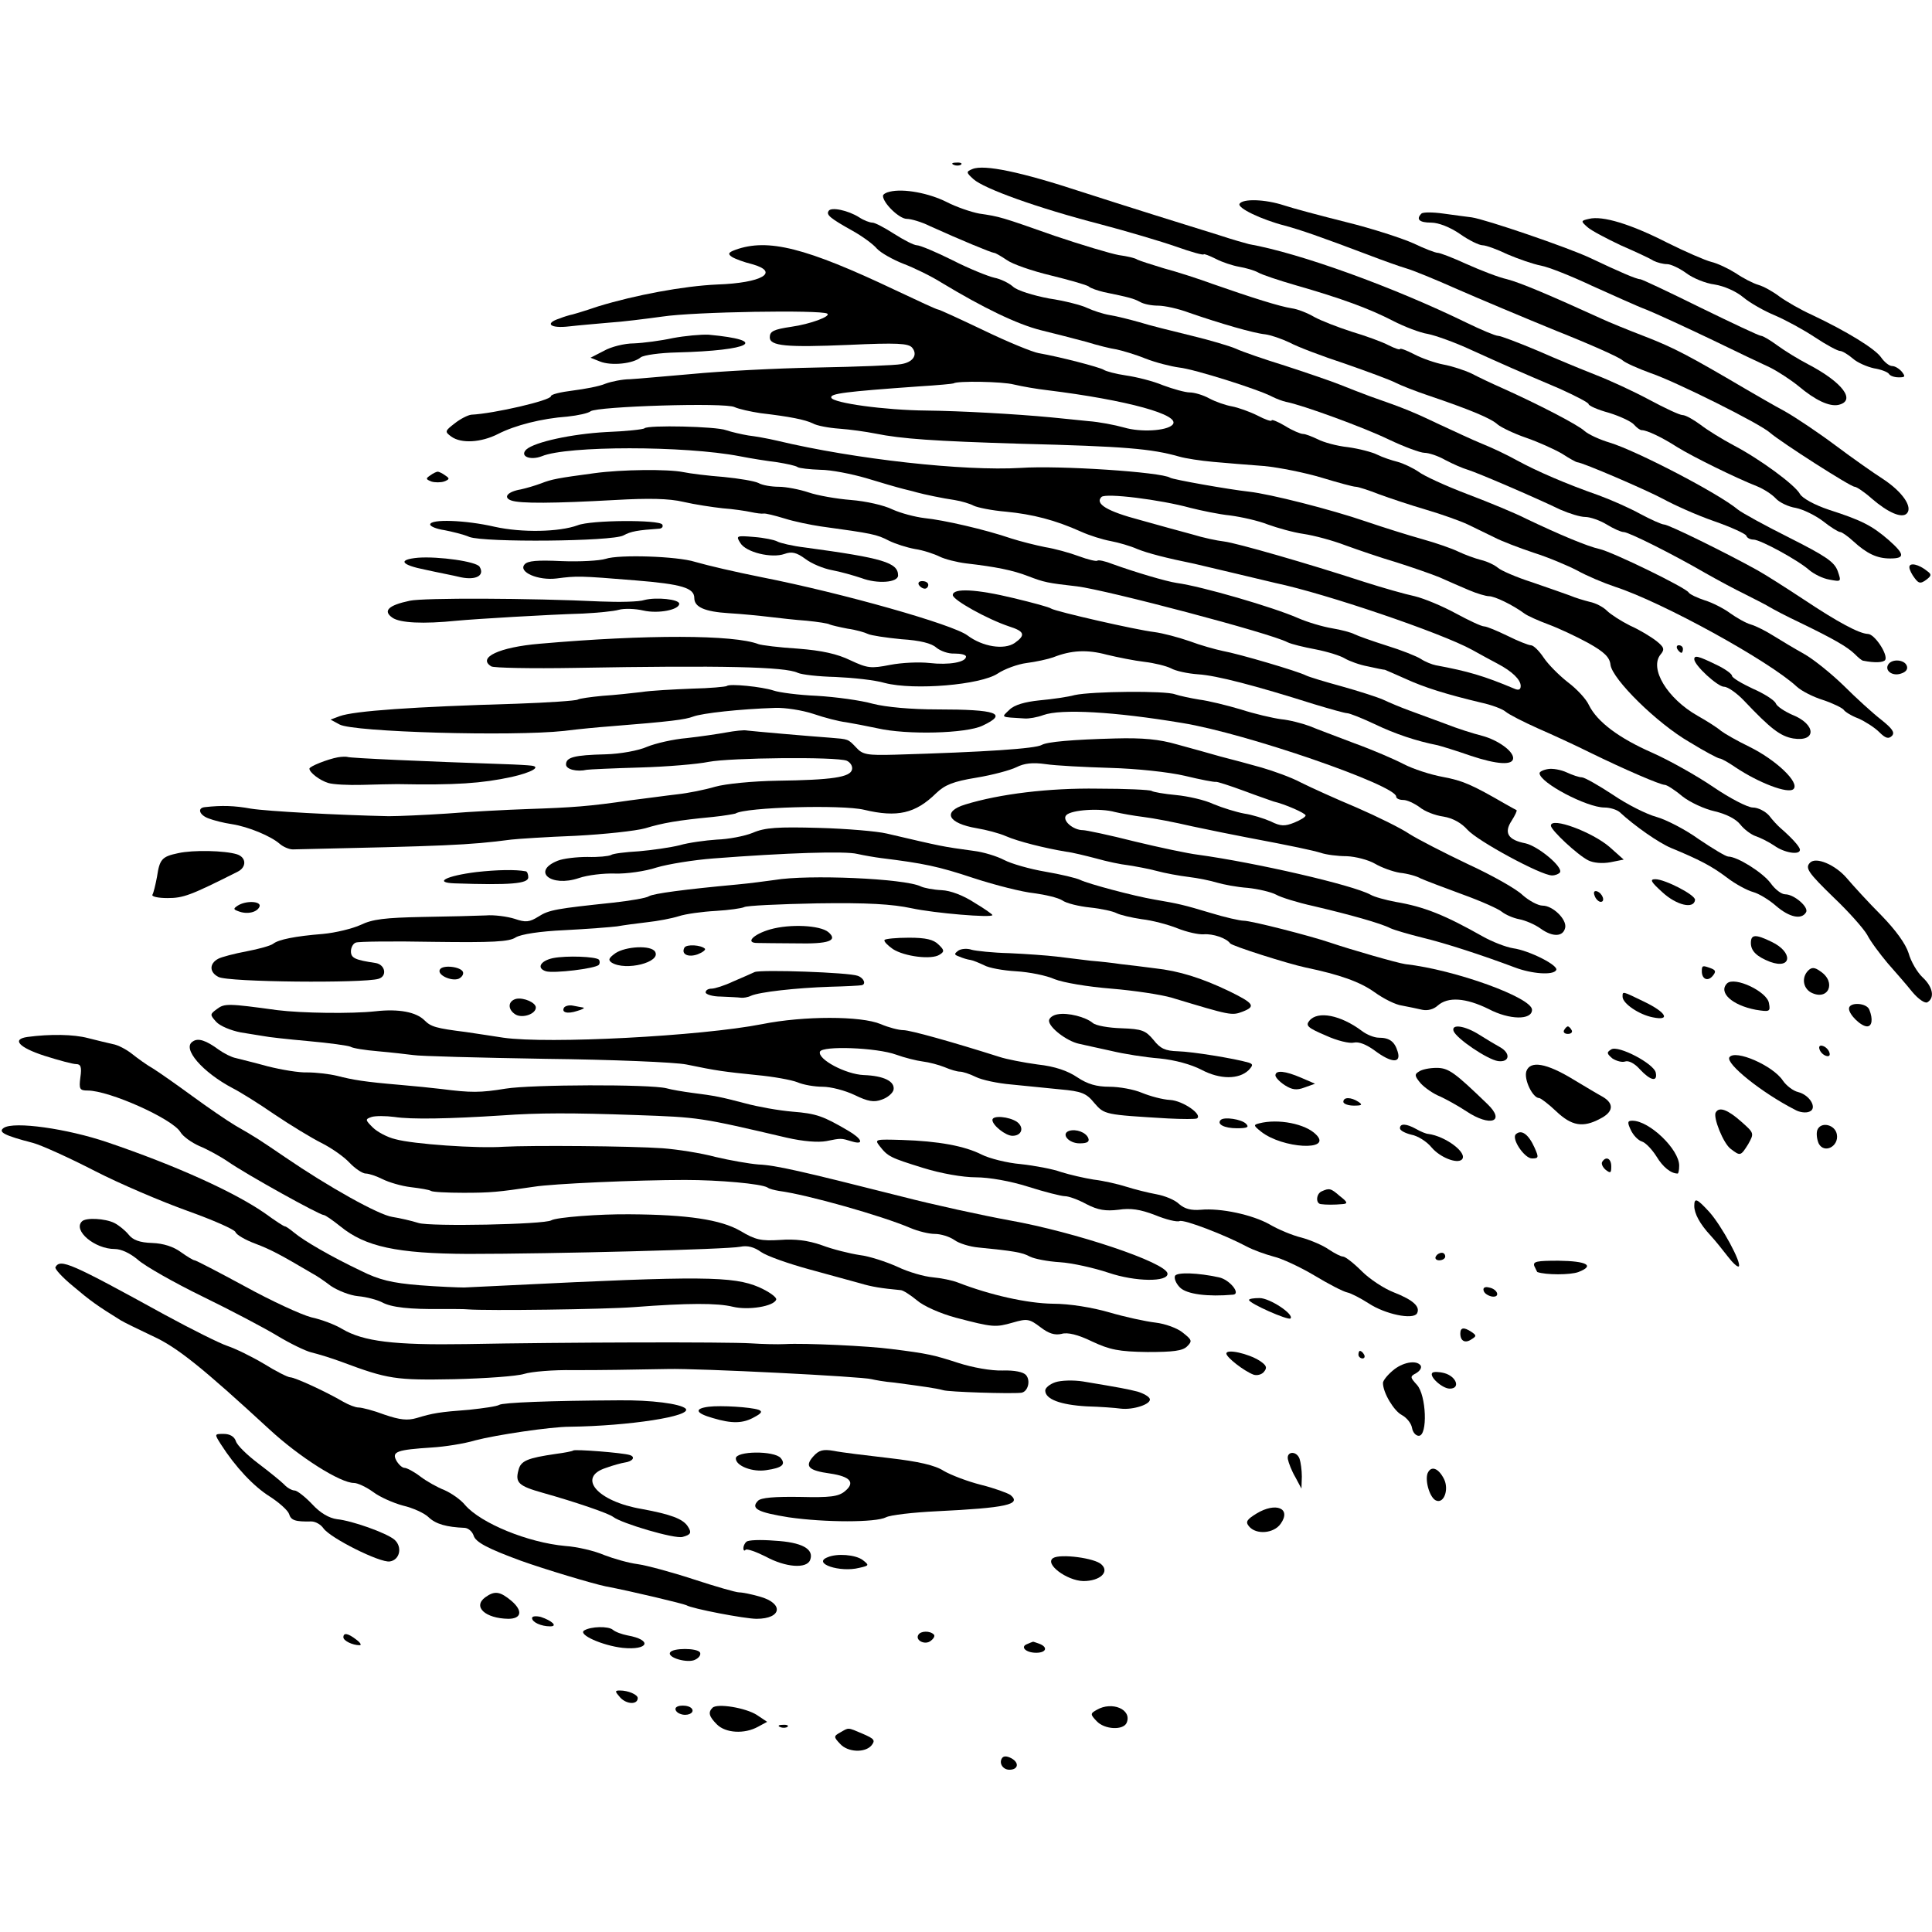 <?xml version="1.0" standalone="no"?>
<!DOCTYPE svg PUBLIC "-//W3C//DTD SVG 20010904//EN"
 "http://www.w3.org/TR/2001/REC-SVG-20010904/DTD/svg10.dtd">
<svg version="1.0" xmlns="http://www.w3.org/2000/svg"
 width="512pt" height="512pt" viewBox="0 0 512 512"
 preserveAspectRatio="xMidYMid meet">
<g transform="translate(0,512) scale(0.1,-0.1)"
fill="#000000" stroke="none">
<path d="M2528 4683 c7 -3 16 -2 19 1 4 3 -2 6 -13 5 -11 0 -14 -3 -6 -6z"/>
<path d="M2577 4672 c-17 -7 -17 -9 3 -27 28 -25 169 -76 335 -119 72 -19 163
-46 203 -60 39 -14 72 -23 72 -20 0 2 14 -3 32 -12 17 -9 45 -18 62 -21 17 -3
39 -9 50 -15 10 -6 55 -21 100 -34 122 -35 195 -62 257 -94 31 -16 73 -32 93
-35 20 -4 71 -22 114 -42 86 -39 122 -55 235 -103 42 -19 77 -37 77 -41 0 -4
24 -15 54 -23 29 -9 59 -23 66 -31 7 -8 16 -15 21 -15 13 0 52 -18 94 -45 42
-26 156 -82 212 -104 17 -7 39 -21 49 -32 9 -10 33 -22 53 -25 20 -4 52 -20
72 -35 20 -16 41 -29 46 -29 4 0 20 -11 34 -24 36 -33 63 -46 98 -46 40 0 39
11 -4 49 -44 38 -71 52 -158 80 -39 13 -71 31 -77 42 -13 24 -107 93 -176 129
-30 16 -69 40 -87 54 -19 14 -40 26 -48 26 -8 0 -48 19 -89 41 -41 22 -104 51
-140 65 -36 14 -106 43 -156 65 -50 21 -97 39 -104 39 -7 0 -45 16 -84 35
-195 95 -441 184 -576 208 -8 2 -44 12 -80 24 -36 11 -112 35 -170 53 -58 18
-145 46 -195 62 -158 52 -257 73 -288 60z"/>
<path d="M2358 4612 c-10 -2 -18 -7 -18 -11 0 -19 43 -61 63 -61 11 0 39 -8
61 -19 77 -35 164 -71 170 -71 4 0 19 -9 34 -19 15 -11 67 -29 117 -41 49 -12
94 -25 100 -29 5 -5 24 -11 40 -15 68 -14 79 -17 96 -26 10 -6 31 -10 48 -10
17 0 54 -8 83 -19 81 -28 170 -54 201 -57 15 -2 44 -12 65 -22 20 -11 86 -36
147 -56 60 -21 120 -43 135 -51 14 -7 52 -22 85 -33 112 -38 167 -61 184 -77
10 -8 43 -24 75 -35 32 -11 74 -30 95 -42 20 -13 38 -23 41 -23 15 -1 182 -73
227 -97 29 -16 89 -43 135 -59 46 -16 85 -34 86 -39 2 -6 11 -10 19 -10 18 0
119 -55 148 -81 12 -10 35 -22 53 -25 32 -6 32 -6 22 23 -9 24 -31 39 -128 88
-64 32 -126 66 -137 75 -50 42 -267 155 -339 177 -27 8 -57 22 -67 31 -17 16
-121 70 -219 114 -25 11 -61 28 -80 38 -19 9 -53 20 -75 24 -21 4 -56 16 -77
27 -21 11 -38 17 -38 14 0 -3 -14 2 -30 10 -17 9 -61 25 -98 36 -37 12 -81 29
-99 39 -17 10 -44 21 -60 23 -32 5 -105 28 -208 64 -38 14 -97 33 -131 42 -33
10 -64 20 -70 23 -5 4 -27 9 -49 12 -22 4 -99 27 -170 51 -142 50 -145 51
-200 59 -21 4 -60 17 -87 31 -46 23 -113 36 -150 27z"/>
<path d="M3285 4580 c-7 -11 58 -42 120 -58 41 -11 93 -29 220 -77 39 -15 84
-31 101 -36 18 -5 79 -30 135 -55 57 -25 176 -75 264 -111 88 -35 167 -70 175
-78 8 -7 42 -22 75 -34 65 -22 290 -134 316 -158 29 -25 213 -143 224 -143 5
0 26 -14 45 -31 44 -38 80 -53 93 -40 17 17 -12 58 -62 91 -25 16 -82 56 -126
89 -44 33 -105 74 -135 91 -30 16 -76 43 -102 58 -153 90 -191 110 -268 140
-47 18 -98 39 -115 47 -136 62 -216 96 -251 105 -23 5 -71 24 -107 40 -37 17
-71 30 -77 30 -6 0 -35 11 -64 25 -29 13 -108 39 -177 56 -68 17 -143 37 -167
45 -49 16 -108 18 -117 4z"/>
<path d="M2196 4561 c-7 -10 3 -19 64 -53 25 -14 54 -35 64 -47 10 -11 42 -29
70 -40 29 -11 74 -33 101 -50 111 -67 200 -110 263 -126 37 -9 91 -23 121 -31
29 -9 65 -18 80 -20 14 -3 49 -13 76 -24 28 -11 68 -21 90 -24 39 -4 211 -58
248 -78 10 -5 26 -11 35 -13 43 -8 207 -68 273 -100 40 -19 83 -35 94 -35 11
0 36 -8 55 -19 19 -10 46 -22 60 -26 26 -8 173 -71 246 -106 23 -10 52 -19 65
-19 13 0 39 -9 57 -20 18 -11 38 -20 45 -20 13 0 129 -58 217 -109 30 -17 78
-43 105 -56 28 -14 57 -29 65 -34 8 -5 44 -24 80 -41 91 -44 125 -64 145 -83
9 -9 19 -18 23 -18 30 -6 53 -5 58 2 8 14 -28 69 -46 69 -23 1 -78 30 -171 92
-47 31 -102 66 -122 77 -81 45 -235 121 -247 121 -6 0 -35 13 -63 28 -29 16
-79 38 -112 50 -83 29 -162 63 -215 92 -25 14 -65 33 -90 43 -25 10 -76 34
-115 52 -65 31 -90 42 -185 75 -19 7 -55 21 -80 31 -25 10 -90 32 -145 50 -55
17 -113 37 -130 45 -16 7 -70 23 -120 35 -49 12 -110 27 -135 35 -25 7 -60 16
-79 19 -18 3 -45 12 -60 19 -14 7 -60 19 -101 25 -42 8 -84 21 -95 31 -11 10
-34 21 -50 24 -17 4 -67 24 -110 46 -44 22 -87 40 -95 40 -8 0 -35 14 -60 30
-25 16 -51 30 -58 30 -7 0 -23 6 -35 14 -30 19 -75 28 -81 17z"/>
<path d="M3767 4554 c-15 -15 -6 -24 26 -24 19 0 50 -12 76 -30 24 -17 51 -30
60 -30 9 0 39 -11 66 -24 28 -12 68 -26 89 -30 21 -4 81 -28 134 -53 54 -24
119 -54 146 -64 27 -11 103 -46 170 -78 66 -32 137 -66 157 -75 20 -10 54 -32
75 -49 45 -38 82 -55 106 -50 48 11 11 60 -81 108 -25 13 -61 35 -80 49 -19
14 -39 26 -44 26 -5 0 -77 34 -161 75 -83 41 -155 75 -159 75 -10 0 -54 19
-132 56 -59 28 -279 103 -315 108 -14 2 -48 6 -75 10 -28 4 -54 4 -58 0z"/>
<path d="M4211 4540 c-22 -5 -22 -6 -4 -22 10 -9 50 -30 88 -48 39 -17 78 -35
87 -41 10 -5 26 -9 36 -9 10 0 33 -11 51 -24 17 -13 51 -27 75 -30 25 -4 57
-18 76 -34 18 -15 55 -36 84 -48 28 -12 76 -38 106 -58 30 -20 60 -36 66 -36
6 0 21 -9 34 -20 12 -11 38 -22 56 -26 19 -3 37 -10 40 -15 3 -5 14 -9 26 -9
17 0 18 2 8 15 -7 8 -18 15 -26 15 -7 0 -20 10 -29 23 -16 23 -91 69 -184 113
-29 13 -67 35 -85 48 -17 13 -42 27 -56 31 -14 4 -41 18 -60 31 -19 12 -48 26
-65 30 -16 4 -69 27 -117 51 -96 49 -171 72 -207 63z"/>
<path d="M1949 4458 c-19 -7 -21 -11 -9 -19 8 -5 32 -14 53 -19 75 -21 27 -50
-93 -54 -89 -4 -217 -28 -315 -58 -38 -13 -72 -23 -75 -23 -3 -1 -15 -4 -27
-9 -41 -13 -25 -27 25 -21 26 3 74 7 107 10 33 2 96 10 140 16 85 13 420 18
437 8 12 -7 -45 -28 -95 -35 -47 -7 -57 -12 -57 -28 0 -23 44 -27 209 -20 129
6 158 4 168 -7 16 -19 3 -39 -29 -44 -14 -3 -115 -7 -224 -9 -110 -2 -257 -10
-329 -17 -71 -6 -146 -13 -166 -14 -19 0 -49 -6 -65 -12 -16 -7 -55 -14 -86
-18 -32 -4 -58 -10 -58 -15 0 -11 -150 -46 -211 -49 -9 -1 -29 -11 -44 -23
-26 -20 -27 -22 -9 -35 26 -19 79 -16 124 7 45 23 115 41 184 46 28 3 55 9 61
14 16 13 359 24 382 11 11 -5 42 -12 69 -16 77 -9 117 -17 138 -27 10 -6 42
-12 70 -14 28 -2 71 -8 96 -13 69 -14 155 -20 385 -27 276 -7 346 -13 420 -34
17 -5 57 -11 90 -14 33 -3 94 -8 135 -11 41 -4 110 -18 153 -31 43 -13 83 -24
90 -24 6 0 34 -9 62 -20 27 -10 84 -29 125 -41 41 -12 91 -30 110 -39 19 -9
51 -25 70 -34 19 -10 66 -28 105 -41 38 -12 90 -34 115 -47 25 -14 70 -33 100
-43 126 -41 409 -197 482 -265 12 -11 43 -27 69 -35 27 -9 51 -21 55 -26 3 -5
20 -16 39 -23 18 -8 43 -24 55 -36 17 -17 25 -19 34 -10 8 9 1 19 -29 43 -22
17 -67 58 -99 90 -33 32 -80 70 -105 84 -25 14 -62 36 -81 48 -19 12 -46 26
-60 30 -14 4 -38 18 -55 30 -16 12 -47 28 -67 34 -21 7 -40 16 -43 21 -8 13
-201 107 -236 115 -32 7 -106 38 -194 80 -27 14 -97 43 -155 65 -58 22 -117
49 -131 60 -15 10 -40 22 -55 26 -16 4 -40 12 -54 19 -14 7 -49 16 -78 20 -29
3 -65 13 -80 21 -15 7 -32 14 -39 14 -6 0 -28 9 -47 21 -20 12 -36 18 -36 15
0 -4 -17 2 -38 13 -20 10 -51 21 -67 24 -17 3 -43 12 -60 21 -16 9 -40 16 -52
16 -12 0 -44 9 -71 19 -26 11 -70 22 -98 26 -27 4 -53 11 -59 15 -11 7 -119
35 -172 44 -17 3 -83 30 -147 61 -63 30 -117 55 -121 55 -3 0 -53 23 -112 51
-238 113 -338 138 -424 107z m738 -357 c21 -5 61 -12 88 -15 211 -26 358 -66
332 -92 -16 -16 -84 -20 -128 -7 -25 7 -67 15 -95 17 -27 3 -71 7 -99 10 -95
9 -240 17 -330 18 -111 1 -247 20 -252 34 -4 11 36 16 232 30 50 3 91 7 92 8
9 7 130 5 160 -3z"/>
<path d="M1783 4224 c-32 -7 -78 -13 -103 -14 -25 0 -61 -9 -80 -20 l-35 -18
25 -10 c30 -12 88 -6 108 11 8 6 51 12 96 13 197 5 246 32 84 47 -20 1 -63 -3
-95 -9z"/>
<path d="M1708 3985 c-3 -3 -49 -8 -102 -10 -90 -5 -188 -26 -211 -46 -19 -18
10 -30 41 -18 67 28 378 28 524 0 30 -6 75 -13 100 -16 24 -4 49 -9 54 -13 5
-3 32 -6 60 -7 28 0 83 -11 121 -22 39 -12 84 -25 100 -29 17 -4 32 -8 35 -9
18 -5 70 -16 99 -20 19 -3 42 -10 51 -15 10 -5 49 -13 86 -16 71 -7 130 -22
199 -53 22 -10 57 -21 79 -25 21 -4 52 -13 70 -21 27 -11 77 -24 151 -39 11
-3 61 -14 110 -26 50 -12 97 -23 105 -25 133 -28 439 -132 521 -177 23 -13 53
-29 68 -37 38 -20 61 -42 61 -59 0 -10 -6 -12 -17 -7 -81 34 -122 46 -208 62
-10 2 -28 9 -40 17 -11 7 -51 23 -90 35 -38 12 -77 26 -85 30 -9 5 -36 12 -60
16 -24 4 -65 16 -90 27 -66 29 -255 84 -321 93 -28 4 -112 29 -170 50 -20 8
-39 12 -41 9 -3 -2 -25 3 -49 12 -24 9 -64 20 -89 24 -25 5 -65 15 -90 23 -70
24 -180 49 -230 54 -25 3 -63 13 -85 23 -22 11 -71 22 -110 25 -38 3 -89 12
-112 20 -24 8 -60 15 -79 15 -19 0 -44 4 -54 10 -10 5 -51 12 -92 16 -40 3
-89 9 -108 13 -40 8 -162 7 -235 -3 -97 -13 -113 -16 -141 -27 -16 -6 -40 -13
-54 -16 -35 -6 -47 -21 -26 -29 23 -9 115 -8 277 1 88 5 142 4 180 -5 30 -7
77 -14 104 -17 28 -2 61 -7 75 -10 14 -3 29 -5 34 -4 4 1 29 -5 55 -13 25 -8
69 -17 96 -21 138 -19 148 -21 181 -38 16 -8 47 -18 69 -22 21 -3 51 -13 65
-20 14 -7 46 -15 70 -18 78 -9 124 -18 165 -34 42 -16 50 -18 130 -27 79 -10
512 -124 557 -148 10 -5 43 -13 75 -19 31 -6 66 -17 77 -24 12 -7 39 -17 61
-21 22 -5 42 -9 45 -9 3 -1 28 -12 55 -24 50 -23 108 -41 200 -63 28 -6 57
-17 65 -24 8 -7 47 -27 85 -44 39 -17 102 -46 140 -65 90 -44 185 -85 197 -85
5 0 26 -13 46 -30 20 -16 59 -34 86 -40 30 -7 56 -20 68 -35 10 -13 29 -27 41
-31 12 -4 34 -15 49 -25 26 -19 68 -26 68 -11 0 8 -22 32 -52 58 -7 6 -21 21
-30 33 -10 11 -29 21 -43 21 -13 0 -60 24 -104 54 -44 30 -117 71 -162 91 -89
39 -146 82 -168 126 -7 16 -32 43 -56 61 -23 18 -52 47 -64 65 -12 18 -27 33
-34 33 -6 0 -34 11 -62 25 -27 13 -55 25 -62 25 -7 0 -41 16 -76 35 -35 19
-83 39 -108 45 -24 5 -84 22 -134 38 -150 49 -338 103 -371 107 -18 2 -56 10
-85 19 -30 8 -92 25 -138 38 -87 23 -120 43 -102 61 11 11 156 -7 236 -29 28
-7 75 -17 105 -20 30 -4 75 -14 100 -24 25 -9 67 -21 95 -25 27 -4 76 -17 110
-30 33 -12 94 -33 135 -45 41 -13 93 -31 115 -40 22 -10 57 -25 78 -34 21 -9
45 -16 53 -16 15 0 63 -23 94 -46 8 -6 37 -19 64 -29 27 -10 74 -32 105 -49
43 -24 57 -38 59 -58 5 -38 123 -155 210 -205 39 -24 75 -43 79 -43 5 0 24
-11 43 -24 60 -40 139 -71 153 -57 17 17 -46 77 -117 112 -33 16 -66 35 -75
42 -9 8 -37 26 -62 40 -81 46 -129 126 -98 163 11 13 9 19 -11 35 -14 11 -45
30 -70 41 -24 12 -52 30 -62 40 -10 10 -30 20 -45 23 -16 4 -39 11 -53 17 -14
5 -59 21 -100 35 -41 13 -82 31 -90 38 -8 7 -28 17 -45 21 -16 4 -43 14 -60
22 -16 8 -59 23 -95 33 -36 10 -103 31 -150 47 -93 32 -255 73 -310 79 -54 6
-201 32 -209 37 -23 15 -294 33 -396 26 -150 -9 -440 23 -645 72 -25 6 -60 12
-77 14 -18 3 -44 9 -59 14 -26 10 -207 14 -216 5z"/>
<path d="M1140 3860 c-12 -8 -12 -10 3 -16 9 -3 25 -3 34 0 15 6 15 8 3 16 -8
6 -17 10 -20 10 -3 0 -12 -4 -20 -10z"/>
<path d="M1140 3730 c0 -5 17 -12 38 -15 20 -4 50 -11 66 -18 41 -15 378 -12
408 4 20 11 38 14 96 18 7 1 10 6 7 11 -8 13 -189 12 -224 -2 -49 -18 -148
-20 -220 -4 -78 18 -171 21 -171 6z"/>
<path d="M1962 3681 c15 -25 83 -41 117 -29 19 7 32 4 55 -13 17 -13 49 -26
71 -30 22 -4 57 -14 78 -21 42 -16 97 -12 97 7 0 34 -39 46 -246 74 -34 4 -67
12 -74 16 -7 4 -35 10 -62 12 -47 4 -48 3 -36 -16z"/>
<path d="M1108 3642 c-55 -5 -46 -19 20 -32 31 -7 74 -15 94 -20 40 -8 63 5
49 28 -8 14 -109 28 -163 24z"/>
<path d="M1605 3639 c-16 -5 -69 -8 -117 -6 -64 3 -90 1 -98 -9 -17 -20 36
-43 85 -37 54 7 61 7 208 -5 124 -10 157 -20 157 -47 0 -24 28 -36 91 -40 35
-2 84 -7 109 -10 25 -3 69 -8 98 -10 29 -3 57 -7 61 -10 5 -2 26 -7 47 -11 22
-3 46 -10 54 -14 8 -4 48 -10 89 -14 49 -3 80 -11 92 -22 11 -9 32 -17 49 -16
16 0 30 -3 30 -8 0 -15 -45 -23 -97 -17 -27 3 -73 1 -104 -5 -51 -10 -60 -9
-105 12 -35 17 -75 26 -139 31 -49 3 -97 9 -105 12 -65 25 -295 26 -580 1
-107 -9 -166 -37 -128 -60 6 -4 106 -6 222 -4 391 7 557 3 590 -13 11 -5 56
-10 100 -11 45 -2 104 -8 131 -16 78 -20 254 -5 299 25 18 12 53 25 77 28 24
3 56 10 70 15 48 19 90 21 142 7 29 -7 74 -16 100 -19 26 -3 58 -11 70 -17 12
-7 44 -14 72 -16 49 -3 152 -30 307 -79 43 -13 82 -24 88 -24 6 0 39 -13 73
-29 54 -26 111 -45 167 -56 8 -2 48 -14 88 -28 69 -23 112 -26 112 -6 0 19
-41 48 -82 59 -24 6 -68 20 -98 32 -30 11 -73 27 -95 35 -22 8 -53 21 -70 29
-16 7 -66 23 -109 35 -44 12 -87 25 -95 29 -21 11 -177 57 -221 65 -19 4 -59
15 -88 26 -29 10 -70 21 -93 24 -50 6 -259 54 -273 62 -5 4 -50 16 -100 28
-99 24 -161 27 -161 8 0 -13 92 -64 149 -83 41 -13 45 -23 15 -44 -28 -19 -85
-10 -125 20 -38 29 -331 112 -544 154 -75 15 -143 31 -178 41 -47 15 -202 20
-237 8z"/>
<path d="M5060 3617 c0 -7 7 -20 14 -29 11 -15 16 -15 30 -5 15 11 15 15 4 23
-23 19 -48 24 -48 11z"/>
<path d="M2435 3570 c3 -5 10 -10 16 -10 5 0 9 5 9 10 0 6 -7 10 -16 10 -8 0
-12 -4 -9 -10z"/>
<path d="M1086 3528 c-57 -12 -72 -27 -46 -45 20 -14 82 -17 170 -8 54 5 238
16 335 19 39 2 81 6 95 10 14 4 44 3 65 -2 40 -9 95 2 95 18 0 12 -61 18 -92
10 -14 -5 -67 -6 -116 -4 -188 9 -469 10 -506 2z"/>
<path d="M4445 3400 c3 -5 8 -10 11 -10 2 0 4 5 4 10 0 6 -5 10 -11 10 -5 0
-7 -4 -4 -10z"/>
<path d="M4490 3373 c0 -16 62 -73 79 -73 10 0 34 -17 53 -37 70 -74 96 -94
130 -100 63 -10 61 38 -3 63 -20 9 -40 22 -43 30 -3 8 -31 26 -61 39 -30 14
-55 29 -55 34 0 5 -19 19 -43 30 -47 23 -57 25 -57 14z"/>
<path d="M5004 3359 c-10 -16 11 -32 34 -24 13 4 19 12 15 21 -6 16 -39 19
-49 3z"/>
<path d="M1926 3302 c-3 -2 -45 -6 -93 -7 -48 -2 -108 -5 -133 -9 -25 -3 -71
-8 -103 -10 -31 -3 -61 -7 -66 -10 -5 -3 -78 -8 -163 -11 -274 -8 -430 -19
-468 -33 l-24 -9 24 -13 c36 -20 456 -32 595 -17 39 5 93 10 120 12 164 13
201 18 222 26 24 9 124 20 217 23 26 1 72 -6 102 -16 29 -10 68 -20 86 -22 18
-3 55 -10 83 -16 78 -18 236 -14 279 7 68 32 39 43 -121 43 -68 0 -135 6 -170
15 -32 9 -98 18 -148 21 -49 2 -101 9 -115 14 -30 10 -117 19 -124 12z"/>
<path d="M2848 3278 c-18 -5 -60 -11 -93 -14 -39 -4 -67 -12 -80 -25 -22 -21
-25 -19 40 -23 11 -1 34 3 50 9 47 17 189 9 368 -21 168 -27 567 -165 567
-195 0 -5 8 -9 19 -9 10 0 29 -9 43 -19 13 -11 41 -22 63 -25 25 -4 48 -17 64
-35 27 -30 195 -121 224 -121 9 0 18 4 21 8 9 14 -57 69 -91 77 -47 9 -58 28
-37 60 9 14 15 27 13 28 -2 1 -15 8 -29 16 -90 52 -113 62 -166 72 -33 6 -79
21 -104 34 -25 13 -83 38 -130 55 -47 18 -101 38 -120 46 -19 7 -53 16 -75 18
-22 3 -70 14 -107 26 -37 11 -86 23 -110 26 -24 4 -52 10 -64 14 -25 10 -220
8 -266 -2z"/>
<path d="M1925 3179 c-22 -4 -69 -11 -105 -15 -36 -3 -83 -14 -105 -23 -22
-10 -71 -19 -110 -20 -84 -2 -105 -8 -105 -27 0 -13 29 -20 55 -14 6 1 69 4
140 6 72 2 154 9 183 15 57 11 338 14 366 3 9 -4 16 -14 14 -23 -4 -21 -54
-28 -198 -30 -64 -1 -137 -8 -165 -16 -27 -8 -72 -17 -100 -20 -27 -3 -84 -11
-125 -16 -109 -16 -153 -19 -270 -23 -58 -2 -154 -7 -215 -12 -60 -4 -130 -7
-155 -7 -137 3 -321 13 -365 20 -44 8 -77 9 -122 4 -21 -2 -15 -21 10 -30 13
-5 40 -12 61 -15 45 -7 104 -32 127 -52 9 -8 25 -15 35 -15 404 9 465 11 579
26 17 2 93 7 170 10 77 4 160 13 185 20 46 14 85 21 179 30 30 3 57 8 60 9 26
17 283 24 341 10 88 -21 136 -10 191 44 23 22 45 31 106 41 43 7 91 20 107 28
20 10 42 13 77 8 26 -4 104 -8 171 -10 71 -2 155 -11 198 -21 41 -10 78 -17
82 -16 3 1 37 -10 75 -24 37 -14 73 -26 78 -28 30 -7 85 -31 85 -37 0 -4 -13
-12 -30 -19 -25 -10 -36 -10 -62 3 -18 8 -50 18 -71 21 -21 4 -57 15 -81 25
-23 11 -68 21 -99 24 -32 3 -61 8 -65 11 -5 3 -69 6 -143 6 -129 2 -260 -14
-351 -42 -62 -19 -46 -50 31 -63 24 -4 59 -13 77 -21 32 -14 104 -32 159 -41
17 -2 53 -11 80 -18 28 -8 66 -16 85 -18 19 -3 53 -9 75 -15 22 -6 60 -13 85
-16 25 -3 59 -10 75 -15 17 -5 53 -12 82 -14 28 -3 62 -11 75 -18 12 -7 57
-21 98 -30 98 -23 180 -46 205 -59 11 -5 49 -16 85 -25 62 -15 157 -46 245
-79 45 -17 101 -21 109 -7 8 12 -71 52 -114 58 -19 3 -55 17 -80 31 -101 57
-155 79 -232 92 -26 5 -56 13 -66 19 -48 26 -305 85 -458 106 -25 3 -101 19
-167 35 -67 17 -129 30 -137 30 -27 0 -57 27 -44 40 14 14 90 19 129 8 17 -4
50 -10 75 -13 25 -3 83 -14 130 -25 47 -10 111 -23 143 -29 127 -24 173 -34
197 -41 14 -5 45 -9 69 -9 24 -1 58 -10 75 -20 17 -10 47 -21 66 -24 20 -2 45
-9 55 -15 11 -5 61 -24 110 -42 50 -18 97 -39 106 -47 9 -7 29 -16 45 -19 16
-3 42 -14 57 -25 32 -23 60 -22 65 3 4 22 -33 58 -60 58 -12 0 -36 13 -53 28
-16 16 -82 53 -145 82 -63 30 -133 66 -155 80 -22 15 -85 46 -140 70 -55 23
-121 53 -147 66 -26 14 -74 31 -105 40 -32 9 -80 22 -108 29 -27 8 -79 22
-115 32 -48 14 -92 18 -165 16 -114 -3 -180 -9 -194 -17 -16 -10 -151 -19
-389 -26 -74 -2 -86 0 -103 19 -22 23 -20 22 -69 26 -56 4 -204 17 -220 19 -8
2 -33 -1 -55 -5z"/>
<path d="M895 3113 c-27 -5 -75 -24 -75 -30 0 -10 27 -31 50 -38 13 -4 53 -6
89 -5 36 1 78 2 94 2 155 -3 224 2 303 19 53 12 79 27 52 30 -7 1 -40 3 -73 4
-207 7 -409 16 -414 19 -3 1 -15 1 -26 -1z"/>
<path d="M4103 3082 c-13 -2 -23 -7 -23 -11 0 -25 125 -91 172 -91 15 0 33 -6
40 -12 40 -37 103 -81 136 -95 75 -31 108 -48 149 -79 22 -17 54 -34 69 -38
15 -4 43 -21 61 -37 35 -30 67 -37 79 -17 9 13 -31 48 -55 48 -10 0 -27 13
-39 30 -21 28 -88 70 -112 70 -6 0 -41 21 -78 46 -36 26 -87 52 -112 59 -26 7
-78 33 -116 59 -38 25 -75 46 -82 46 -7 0 -25 6 -40 13 -15 7 -37 11 -49 9z"/>
<path d="M4110 2932 c0 -12 71 -78 99 -92 14 -7 37 -9 59 -5 l35 7 -37 33
c-46 40 -156 81 -156 57z"/>
<path d="M1995 2913 c-22 -9 -65 -17 -95 -18 -30 -2 -75 -8 -99 -15 -24 -6
-73 -13 -108 -16 -35 -2 -69 -6 -74 -10 -6 -3 -34 -6 -62 -5 -29 0 -64 -4 -79
-10 -70 -28 -18 -71 56 -46 23 8 66 13 96 12 30 -1 80 6 110 16 30 9 98 20
150 24 194 15 351 20 382 12 18 -4 47 -9 63 -11 113 -14 152 -22 245 -53 58
-19 130 -37 160 -40 30 -4 64 -12 75 -19 11 -8 45 -16 74 -19 29 -3 61 -10 70
-15 10 -5 40 -12 67 -16 27 -3 69 -14 94 -24 25 -10 56 -17 70 -16 24 2 60
-10 70 -24 5 -7 153 -54 200 -64 91 -19 144 -38 182 -65 25 -18 57 -34 74 -36
16 -3 40 -8 53 -11 14 -3 30 1 41 11 27 24 74 21 135 -9 55 -29 115 -30 115
-2 0 32 -203 106 -336 121 -21 3 -143 38 -199 57 -53 18 -209 58 -229 58 -10
0 -50 9 -89 21 -70 21 -83 24 -147 35 -54 9 -177 42 -197 52 -10 5 -52 15 -93
22 -41 7 -90 21 -109 31 -19 10 -55 21 -80 24 -87 12 -81 11 -231 46 -25 6
-106 13 -180 15 -108 3 -143 1 -175 -13z"/>
<path d="M472 2859 c-43 -9 -49 -16 -56 -63 -4 -21 -9 -42 -12 -47 -3 -5 15
-9 40 -9 42 0 61 7 186 70 24 12 23 38 -2 46 -32 10 -116 12 -156 3z"/>
<path d="M4797 2834 c-14 -14 -6 -26 63 -93 39 -37 78 -81 88 -98 9 -18 34
-51 54 -75 21 -24 51 -58 66 -77 17 -20 34 -31 40 -27 20 12 14 41 -13 66 -14
13 -31 42 -37 64 -8 25 -34 61 -73 101 -33 33 -74 78 -91 98 -30 35 -81 57
-97 41z"/>
<path d="M1263 2809 c-81 -10 -115 -28 -58 -30 147 -5 195 -1 195 16 0 8 -3
16 -7 16 -27 5 -76 4 -130 -2z"/>
<path d="M2053 2788 c-22 -3 -66 -9 -99 -12 -141 -13 -222 -24 -234 -31 -7 -5
-50 -12 -94 -17 -151 -16 -171 -19 -199 -37 -24 -15 -34 -16 -63 -6 -19 6 -54
11 -77 9 -23 -1 -98 -3 -167 -4 -100 -2 -133 -6 -164 -21 -22 -10 -67 -21
-100 -24 -75 -6 -118 -15 -132 -26 -6 -5 -38 -14 -70 -20 -32 -6 -67 -15 -76
-20 -24 -13 -23 -36 1 -48 25 -14 384 -17 424 -5 24 7 18 38 -8 42 -54 8 -65
13 -65 31 0 10 6 21 13 23 6 3 100 4 207 2 154 -2 200 0 217 12 14 8 62 16
130 19 59 3 122 8 138 10 17 3 53 8 80 11 28 3 65 10 84 16 18 6 62 12 98 14
35 2 69 7 75 10 6 4 93 8 193 10 135 2 199 -2 251 -13 60 -13 214 -26 214 -18
0 2 -21 17 -48 33 -29 19 -63 32 -87 33 -22 1 -47 6 -55 10 -43 21 -299 32
-387 17z"/>
<path d="M4406 2755 c37 -34 83 -45 86 -20 2 13 -80 55 -105 55 -16 0 -12 -7
19 -35z"/>
<path d="M4226 2746 c3 -9 11 -16 16 -16 13 0 5 23 -10 28 -7 2 -10 -2 -6 -12z"/>
<path d="M630 2720 c-12 -8 -12 -10 2 -15 23 -9 50 -3 56 13 4 14 -36 16 -58
2z"/>
<path d="M2041 2657 c-45 -13 -67 -36 -34 -36 10 0 56 -1 102 -1 87 -2 113 7
86 30 -22 18 -101 22 -154 7z"/>
<path d="M2344 2629 c-2 -4 8 -14 22 -24 31 -20 103 -29 124 -15 13 8 13 12
-3 27 -13 13 -33 18 -78 18 -34 0 -63 -3 -65 -6z"/>
<path d="M4640 2621 c0 -21 15 -36 51 -50 58 -21 61 26 4 53 -43 21 -55 20
-55 -3z"/>
<path d="M1814 2609 c-10 -18 10 -27 35 -18 13 5 22 12 19 15 -11 10 -48 12
-54 3z"/>
<path d="M1631 2594 c-18 -13 -20 -18 -10 -25 37 -23 132 1 115 29 -11 18 -78
14 -105 -4z"/>
<path d="M2540 2601 c-12 -9 -12 -11 2 -16 9 -4 22 -8 30 -9 7 -1 23 -8 36
-14 12 -7 50 -14 85 -16 34 -2 80 -11 102 -21 23 -9 87 -20 150 -25 61 -5 133
-16 160 -24 156 -47 159 -48 188 -37 36 14 30 22 -35 54 -73 35 -133 54 -198
61 -30 4 -71 9 -90 11 -19 3 -55 7 -80 9 -25 3 -65 8 -90 11 -25 3 -81 7 -125
9 -44 1 -89 6 -100 9 -11 4 -27 3 -35 -2z"/>
<path d="M1466 2581 c-34 -7 -45 -27 -19 -35 21 -6 130 7 140 17 3 4 3 10 0
14 -9 8 -85 11 -121 4z"/>
<path d="M1166 2551 c-9 -14 29 -32 49 -25 9 4 14 12 12 18 -5 14 -53 20 -61
7z"/>
<path d="M4510 2546 c0 -21 16 -28 29 -12 9 11 8 15 -5 20 -22 8 -24 8 -24 -8z"/>
<path d="M4792 2548 c-18 -18 -14 -46 7 -58 46 -24 69 27 25 56 -15 11 -23 11
-32 2z"/>
<path d="M2000 2544 c-8 -4 -34 -15 -57 -25 -23 -11 -49 -19 -57 -19 -9 0 -16
-4 -16 -10 0 -5 18 -11 40 -11 22 -1 46 -2 53 -3 6 -1 19 1 27 5 22 10 119 21
210 24 41 1 78 3 83 4 13 2 7 19 -10 25 -23 9 -255 17 -273 10z"/>
<path d="M4577 2514 c-24 -24 13 -58 76 -70 37 -6 39 -5 35 17 -4 31 -91 72
-111 53z"/>
<path d="M4300 2478 c1 -18 44 -47 80 -54 48 -10 36 13 -22 41 -60 29 -58 29
-58 13z"/>
<path d="M1368 2473 c-23 -6 -23 -29 -1 -42 19 -10 53 2 53 19 0 13 -32 27
-52 23z"/>
<path d="M575 2446 c-19 -14 -19 -15 -2 -34 10 -11 39 -23 65 -28 26 -4 54 -9
62 -10 8 -2 61 -8 117 -13 56 -5 106 -12 112 -15 6 -4 38 -9 73 -12 35 -3 77
-8 93 -10 17 -3 174 -7 350 -10 177 -2 344 -9 374 -15 82 -17 99 -19 186 -28
44 -4 93 -13 108 -19 16 -7 46 -12 67 -12 22 0 60 -10 85 -22 35 -17 51 -20
72 -12 15 5 29 17 31 26 4 22 -25 37 -79 39 -48 2 -123 42 -116 62 6 16 150
11 202 -8 22 -8 54 -16 70 -18 17 -2 43 -9 58 -15 16 -7 34 -12 41 -12 7 0 26
-6 42 -14 16 -8 58 -17 94 -20 36 -4 94 -9 130 -13 56 -5 69 -10 90 -36 27
-31 27 -31 195 -41 39 -2 73 -2 77 0 16 10 -37 47 -71 49 -20 1 -53 10 -75 19
-21 9 -60 16 -86 16 -34 0 -58 7 -85 25 -25 17 -59 29 -105 34 -37 5 -83 14
-101 20 -126 40 -237 71 -255 71 -12 0 -39 7 -60 16 -52 22 -204 22 -314 0
-163 -32 -568 -53 -686 -36 -27 4 -71 11 -99 15 -80 10 -93 14 -110 31 -22 22
-68 31 -130 24 -64 -7 -195 -5 -260 3 -131 18 -140 18 -160 3z"/>
<path d="M1495 2450 c-8 -13 8 -18 35 -9 14 4 21 8 15 9 -5 1 -18 3 -27 5 -10
2 -20 -1 -23 -5z"/>
<path d="M4900 2447 c0 -16 32 -47 48 -47 13 0 16 19 6 44 -7 19 -54 21 -54 3z"/>
<path d="M2803 2432 c-13 -2 -23 -10 -23 -17 0 -18 47 -54 79 -61 14 -3 53
-12 86 -19 33 -8 90 -17 128 -20 41 -4 84 -16 111 -30 49 -26 99 -26 125 -1
12 13 12 16 0 20 -38 11 -149 29 -187 30 -34 1 -47 7 -65 30 -21 25 -30 29
-85 31 -34 1 -68 7 -76 14 -19 16 -66 28 -93 23z"/>
<path d="M3470 2415 c-11 -13 -4 -19 43 -39 30 -14 64 -22 75 -19 13 3 33 -5
55 -21 44 -33 71 -35 61 -3 -8 27 -22 37 -50 37 -12 0 -32 8 -45 18 -56 42
-117 54 -139 27z"/>
<path d="M3852 2388 c7 -20 90 -76 118 -80 31 -4 34 21 5 37 -11 6 -36 21 -55
33 -38 24 -74 29 -68 10z"/>
<path d="M4145 2390 c-3 -5 1 -10 10 -10 9 0 13 5 10 10 -3 6 -8 10 -10 10 -2
0 -7 -4 -10 -10z"/>
<path d="M73 2372 c-43 -6 -23 -28 45 -50 38 -12 75 -22 84 -22 12 0 15 -8 11
-35 -4 -31 -2 -35 19 -35 58 0 225 -75 246 -110 7 -12 30 -28 50 -37 20 -8 55
-27 77 -42 49 -34 242 -141 253 -141 4 0 24 -14 44 -30 66 -54 150 -72 338
-73 227 0 689 12 722 19 19 4 37 -1 55 -14 16 -11 73 -31 128 -46 55 -15 116
-32 135 -37 30 -9 54 -13 107 -18 6 0 26 -13 43 -27 17 -15 62 -35 103 -46 99
-26 105 -26 151 -13 38 11 44 10 73 -12 22 -17 38 -22 56 -18 16 5 44 -2 81
-20 47 -22 71 -27 147 -28 68 0 93 3 105 15 14 14 13 17 -11 36 -14 12 -47 24
-73 27 -26 3 -81 15 -122 27 -45 13 -105 23 -150 23 -68 1 -166 23 -251 56
-15 6 -45 12 -67 14 -23 2 -65 14 -94 28 -29 13 -74 28 -100 31 -26 4 -71 15
-100 26 -37 13 -71 17 -111 14 -50 -3 -65 0 -105 24 -52 30 -140 43 -292 44
-81 1 -196 -8 -209 -16 -18 -11 -322 -17 -352 -7 -19 6 -50 13 -69 16 -36 5
-170 80 -284 158 -69 47 -78 53 -132 84 -22 13 -73 48 -114 78 -41 30 -88 63
-104 73 -16 9 -41 27 -56 39 -15 12 -38 24 -51 26 -13 3 -43 10 -66 16 -38 10
-100 11 -160 3z"/>
<path d="M511 2360 c-30 -18 26 -82 106 -124 18 -9 68 -40 110 -69 43 -29 99
-63 125 -76 26 -13 59 -36 74 -52 15 -16 35 -29 43 -29 9 0 29 -7 45 -15 16
-8 49 -18 74 -21 25 -3 50 -7 54 -10 4 -3 43 -5 86 -5 73 0 92 2 187 16 48 8
274 18 400 18 91 0 202 -10 219 -20 5 -4 19 -7 30 -9 76 -10 273 -66 348 -98
21 -9 50 -16 65 -16 16 0 39 -7 52 -16 12 -9 41 -18 64 -20 91 -9 117 -13 136
-24 12 -6 47 -13 80 -15 32 -2 90 -15 129 -28 71 -24 158 -25 156 -2 -3 29
-245 110 -419 141 -71 13 -200 41 -285 63 -269 68 -334 83 -380 85 -25 2 -76
11 -114 20 -37 10 -100 20 -140 23 -84 6 -349 8 -421 4 -70 -5 -241 7 -287 20
-22 5 -49 20 -60 31 -20 20 -21 22 -3 28 10 3 37 3 60 0 45 -7 145 -5 285 4
97 7 185 7 355 1 169 -6 169 -6 400 -60 44 -10 83 -13 105 -9 40 8 38 8 68 -1
33 -10 27 7 -11 29 -65 38 -83 45 -147 50 -36 3 -92 13 -125 22 -65 17 -79 20
-142 28 -22 3 -53 8 -67 12 -44 11 -358 10 -426 -1 -67 -11 -92 -11 -170 -1
-25 3 -74 8 -110 11 -94 8 -124 13 -167 24 -21 5 -56 9 -78 9 -22 -1 -69 7
-105 16 -36 10 -74 19 -85 22 -11 2 -31 12 -45 22 -34 25 -55 32 -69 22z"/>
<path d="M4270 2339 c-13 -8 -12 -11 3 -24 11 -7 26 -11 34 -8 9 3 25 -5 39
-21 28 -30 47 -34 42 -9 -4 24 -100 74 -118 62z"/>
<path d="M4822 2339 c2 -7 10 -15 17 -17 8 -3 12 1 9 9 -2 7 -10 15 -17 17 -8
3 -12 -1 -9 -9z"/>
<path d="M4583 2318 c-10 -17 86 -94 174 -139 12 -7 29 -9 38 -5 22 8 2 44
-30 52 -13 3 -31 17 -40 30 -26 40 -127 84 -142 62z"/>
<path d="M4045 2281 c-7 -22 17 -71 34 -71 4 0 25 -16 45 -35 41 -39 71 -44
116 -20 36 18 38 40 8 58 -13 7 -48 28 -78 46 -72 44 -115 51 -125 22z"/>
<path d="M3760 2280 c-12 -7 -11 -12 5 -31 11 -12 34 -28 52 -35 17 -8 48 -25
69 -39 63 -42 105 -28 56 19 -87 84 -103 96 -135 96 -18 0 -39 -4 -47 -10z"/>
<path d="M3380 2270 c0 -5 11 -17 25 -26 19 -12 31 -14 52 -6 l28 10 -37 16
c-42 18 -68 21 -68 6z"/>
<path d="M3560 2200 c0 -5 12 -10 28 -10 21 0 24 2 12 10 -20 13 -40 13 -40 0z"/>
<path d="M4547 2172 c-8 -12 20 -83 40 -97 25 -19 26 -19 46 13 16 29 16 29
-19 60 -35 31 -58 40 -67 24z"/>
<path d="M2630 2152 c0 -14 35 -42 53 -42 25 0 32 22 12 37 -21 14 -65 18 -65
5z"/>
<path d="M3235 2152 c-11 -11 9 -22 43 -22 28 0 33 3 24 12 -12 12 -58 19 -67
10z"/>
<path d="M3337 2143 c-16 -4 -15 -6 5 -22 57 -45 190 -52 146 -8 -28 29 -101
43 -151 30z"/>
<path d="M4322 2125 c6 -13 19 -27 29 -30 10 -3 27 -21 39 -40 17 -28 38 -45
56 -45 2 0 4 9 4 21 0 43 -79 119 -124 119 -13 0 -14 -4 -4 -25z"/>
<path d="M10 2131 c-16 -11 1 -20 78 -40 22 -6 95 -39 163 -74 68 -35 179 -82
246 -106 67 -24 124 -49 127 -56 2 -7 26 -21 53 -31 42 -16 66 -29 151 -79 10
-5 32 -20 49 -33 18 -12 50 -25 72 -27 23 -2 51 -10 63 -16 25 -14 75 -19 158
-18 30 0 62 0 70 -1 52 -4 361 0 440 6 144 11 221 11 262 1 41 -10 109 1 115
19 2 6 -19 21 -46 33 -68 29 -152 30 -656 5 -55 -3 -111 -5 -125 -6 -14 0 -67
2 -118 6 -73 6 -107 14 -155 38 -80 38 -152 80 -177 101 -11 9 -22 17 -25 17
-3 0 -26 15 -52 34 -80 56 -236 127 -419 189 -106 36 -247 56 -274 38z"/>
<path d="M3710 2130 c0 -6 14 -13 30 -17 17 -3 41 -18 54 -34 22 -26 67 -44
80 -32 17 17 -43 62 -89 68 -5 0 -20 6 -32 13 -27 15 -43 15 -43 2z"/>
<path d="M4816 2125 c-3 -9 -1 -25 4 -36 15 -27 53 -7 48 24 -4 27 -43 36 -52
12z"/>
<path d="M2833 2123 c-22 -8 -1 -33 28 -33 20 0 27 4 23 14 -6 15 -32 25 -51
19z"/>
<path d="M4017 2114 c-12 -12 23 -64 43 -64 18 0 18 3 7 28 -16 36 -35 50 -50
36z"/>
<path d="M2331 2083 c22 -28 28 -31 115 -58 48 -15 106 -25 140 -25 35 0 92
-10 139 -25 44 -14 88 -25 97 -25 10 0 35 -9 57 -21 31 -16 51 -19 85 -15 32
5 58 1 97 -14 29 -12 58 -19 65 -16 12 5 121 -37 179 -68 17 -9 48 -20 70 -26
22 -5 71 -28 108 -50 38 -23 77 -43 87 -45 10 -2 35 -15 57 -29 44 -29 117
-44 128 -27 10 18 -10 36 -61 56 -26 10 -64 35 -85 56 -22 22 -44 39 -50 39
-6 0 -23 9 -38 19 -14 10 -46 24 -71 31 -25 6 -63 22 -85 35 -46 26 -130 44
-183 39 -25 -2 -42 2 -57 15 -11 11 -38 22 -60 26 -22 4 -58 13 -80 20 -22 7
-61 16 -87 19 -25 4 -64 13 -86 20 -22 8 -70 17 -107 21 -36 3 -83 15 -103 25
-45 23 -115 36 -212 39 -70 2 -73 2 -59 -16z"/>
<path d="M4246 2041 c-3 -5 1 -14 9 -21 13 -10 15 -9 15 9 0 21 -14 28 -24 12z"/>
<path d="M3503 1963 c-15 -6 -17 -32 -3 -34 14 -2 36 -2 58 0 14 1 14 5 -7 21
-24 21 -28 22 -48 13z"/>
<path d="M4490 1924 c0 -20 15 -48 43 -78 12 -13 33 -39 46 -56 13 -17 26 -29
29 -26 8 9 -45 107 -78 144 -33 36 -40 39 -40 16z"/>
<path d="M217 1883 c-24 -24 34 -73 87 -73 17 0 41 -11 62 -29 18 -16 95 -60
171 -97 76 -37 165 -84 198 -104 33 -20 74 -40 90 -44 17 -4 53 -15 80 -25
123 -46 143 -49 299 -46 83 2 166 8 185 14 19 6 78 11 130 10 86 0 138 1 251
3 81 2 516 -20 540 -27 8 -2 35 -7 60 -9 75 -10 111 -15 129 -20 14 -5 179
-10 207 -7 18 2 26 32 13 47 -7 8 -30 13 -62 12 -30 -1 -80 8 -117 20 -65 21
-81 25 -178 37 -59 8 -229 16 -282 13 -19 -1 -60 0 -90 2 -64 4 -495 3 -755
-2 -191 -3 -272 7 -328 40 -18 11 -54 25 -82 31 -27 7 -107 44 -176 82 -70 38
-130 69 -133 69 -4 0 -20 10 -37 22 -19 14 -46 23 -76 24 -33 1 -51 8 -62 22
-9 11 -26 25 -38 31 -24 12 -76 15 -86 4z"/>
<path d="M3805 1790 c-3 -5 1 -10 9 -10 9 0 16 5 16 10 0 6 -4 10 -9 10 -6 0
-13 -4 -16 -10z"/>
<path d="M4066 1765 c4 -8 7 -15 8 -16 22 -8 88 -8 109 0 44 17 23 29 -53 30
-57 0 -68 -2 -64 -14z"/>
<path d="M147 1762 c-3 -4 18 -27 46 -50 46 -39 64 -52 127 -91 8 -5 47 -24
85 -42 64 -29 131 -83 309 -247 80 -74 188 -142 224 -142 10 0 33 -11 51 -24
17 -13 53 -29 79 -36 26 -6 57 -20 68 -31 19 -18 47 -26 96 -28 9 -1 19 -9 23
-20 5 -18 38 -35 125 -67 64 -23 191 -61 225 -68 69 -13 206 -46 214 -50 14
-9 155 -36 186 -36 67 0 73 41 8 59 -21 6 -45 11 -54 11 -9 0 -64 16 -122 35
-58 19 -125 37 -148 40 -23 3 -62 14 -88 24 -25 11 -72 22 -103 24 -99 9 -223
60 -265 108 -12 15 -37 32 -55 40 -18 7 -47 23 -64 36 -17 13 -36 23 -42 23
-6 0 -16 9 -22 20 -12 23 2 28 95 34 33 2 85 10 115 19 53 14 199 36 250 36
157 2 326 28 307 48 -14 13 -91 23 -177 22 -186 -1 -307 -6 -317 -12 -6 -4
-42 -9 -79 -13 -80 -6 -97 -9 -140 -22 -24 -7 -44 -5 -85 9 -29 11 -60 19 -69
19 -8 0 -26 7 -40 15 -48 28 -129 65 -141 65 -6 0 -38 16 -70 36 -32 19 -75
40 -96 47 -21 7 -95 44 -165 82 -251 138 -278 150 -291 127z"/>
<path d="M3114 1739 c-3 -6 2 -20 13 -31 18 -18 74 -25 141 -19 21 2 -9 40
-38 46 -55 12 -110 14 -116 4z"/>
<path d="M3932 1699 c2 -7 12 -13 22 -15 23 -3 15 20 -8 24 -11 3 -17 -1 -14
-9z"/>
<path d="M3310 1675 c0 -9 104 -55 110 -49 10 11 -55 54 -82 54 -16 0 -28 -2
-28 -5z"/>
<path d="M3870 1586 c0 -20 13 -27 30 -15 13 8 13 10 0 19 -21 14 -30 12 -30
-4z"/>
<path d="M3250 1533 c0 -10 46 -46 72 -56 9 -3 22 0 28 8 9 11 6 17 -12 29
-30 19 -88 32 -88 19z"/>
<path d="M3600 1530 c0 -5 5 -10 11 -10 5 0 7 5 4 10 -3 6 -8 10 -11 10 -2 0
-4 -4 -4 -10z"/>
<path d="M3690 1487 c-14 -12 -25 -26 -25 -32 0 -26 29 -74 50 -85 13 -7 25
-22 27 -34 2 -12 10 -21 18 -21 24 0 20 108 -5 135 -18 20 -19 22 -2 31 10 6
15 14 12 20 -11 16 -49 9 -75 -14z"/>
<path d="M3796 1482 c-10 -9 26 -42 46 -42 29 0 18 32 -14 41 -15 4 -29 4 -32
1z"/>
<path d="M2797 1457 c-15 -5 -27 -15 -27 -22 0 -23 40 -38 110 -42 36 -1 76
-4 90 -6 33 -4 82 12 77 26 -2 6 -16 14 -32 19 -28 7 -43 10 -145 27 -25 4
-58 3 -73 -2z"/>
<path d="M1878 1392 c-39 -5 -35 -17 11 -30 50 -15 80 -15 111 3 19 10 21 15
10 19 -21 7 -99 12 -132 8z"/>
<path d="M585 1293 c39 -61 87 -112 130 -139 25 -16 48 -37 51 -46 5 -17 16
-21 59 -20 11 0 25 -8 32 -18 18 -26 150 -92 176 -88 27 4 34 39 12 58 -22 18
-112 50 -152 54 -21 3 -44 16 -66 40 -19 20 -40 36 -46 36 -7 0 -20 7 -28 16
-9 9 -40 34 -69 56 -29 22 -56 48 -59 59 -4 12 -16 19 -32 19 -25 0 -25 0 -8
-27z"/>
<path d="M1519 1276 c-2 -2 -23 -6 -46 -9 -75 -11 -93 -18 -99 -43 -9 -33 0
-42 64 -60 89 -25 176 -55 187 -64 22 -17 163 -59 184 -53 22 6 25 11 13 29
-13 19 -45 31 -121 45 -118 20 -173 84 -95 109 19 7 42 13 49 14 22 3 30 15
14 20 -18 6 -146 16 -150 12z"/>
<path d="M2155 1260 c-23 -26 -13 -37 45 -45 54 -8 67 -24 39 -47 -17 -14 -38
-17 -119 -15 -68 1 -103 -2 -111 -10 -21 -21 0 -31 81 -44 97 -14 231 -14 258
0 11 6 72 13 134 16 185 9 226 18 196 43 -7 5 -42 18 -78 27 -36 9 -80 26 -99
37 -23 15 -67 25 -145 34 -61 7 -127 15 -146 19 -29 5 -40 2 -55 -15z"/>
<path d="M1950 1255 c0 -20 45 -37 81 -31 42 6 52 15 38 32 -17 20 -119 19
-119 -1z"/>
<path d="M3413 1253 c2 -10 10 -31 20 -48 l16 -30 1 32 c0 17 -3 38 -6 47 -8
22 -35 20 -31 -1z"/>
<path d="M3783 1215 c-7 -21 7 -67 24 -72 20 -7 33 30 20 57 -15 30 -35 37
-44 15z"/>
<path d="M3330 1109 c-26 -16 -30 -22 -20 -34 19 -23 66 -19 84 7 29 41 -13
58 -64 27z"/>
<path d="M1978 1034 c-5 -4 -8 -12 -8 -17 0 -6 3 -8 6 -4 4 3 27 -5 53 -18 53
-29 109 -33 118 -9 11 29 -22 47 -94 51 -37 3 -71 2 -75 -3z"/>
<path d="M2193 993 c-41 -16 33 -41 84 -28 27 6 27 7 9 21 -19 14 -68 18 -93
7z"/>
<path d="M2791 991 c-24 -15 36 -60 80 -61 44 0 70 24 48 44 -17 17 -109 29
-128 17z"/>
<path d="M1286 887 c-34 -25 0 -56 61 -57 35 0 39 21 9 47 -31 26 -45 28 -70
10z"/>
<path d="M1410 832 c0 -11 24 -22 48 -22 21 0 5 15 -25 25 -13 3 -23 2 -23 -3z"/>
<path d="M1548 799 c-17 -11 49 -40 102 -46 69 -7 80 21 13 33 -15 3 -32 9
-39 15 -12 10 -58 9 -76 -2z"/>
<path d="M2434 788 c-10 -15 18 -29 33 -16 8 6 11 13 8 16 -10 11 -35 10 -41
0z"/>
<path d="M910 781 c0 -9 24 -21 43 -21 6 0 2 7 -9 15 -22 17 -34 19 -34 6z"/>
<path d="M2722 763 c-19 -7 -4 -23 24 -23 27 0 32 15 8 24 -9 3 -16 6 -17 5
-1 0 -8 -3 -15 -6z"/>
<path d="M1776 741 c-9 -14 48 -30 67 -19 10 5 15 13 12 19 -8 12 -72 12 -79
0z"/>
<path d="M1644 621 c17 -18 46 -19 46 -1 0 9 -25 20 -47 20 -14 0 -14 -2 1
-19z"/>
<path d="M1790 591 c0 -5 6 -11 13 -13 17 -7 38 2 31 13 -7 12 -44 12 -44 0z"/>
<path d="M1888 594 c-12 -12 -9 -23 12 -44 23 -23 73 -26 109 -6 l24 13 -27
18 c-29 19 -106 32 -118 19z"/>
<path d="M2907 589 c-18 -10 -18 -12 -1 -30 21 -23 72 -25 80 -4 14 35 -39 57
-79 34z"/>
<path d="M2068 543 c7 -3 16 -2 19 1 4 3 -2 6 -13 5 -11 0 -14 -3 -6 -6z"/>
<path d="M2227 529 c-18 -10 -18 -12 -1 -30 20 -23 67 -25 84 -4 10 13 7 17
-23 30 -42 18 -37 17 -60 4z"/>
<path d="M2655 460 c-8 -13 3 -30 20 -30 23 0 27 18 6 30 -13 7 -22 7 -26 0z"/>
</g>
</svg>
